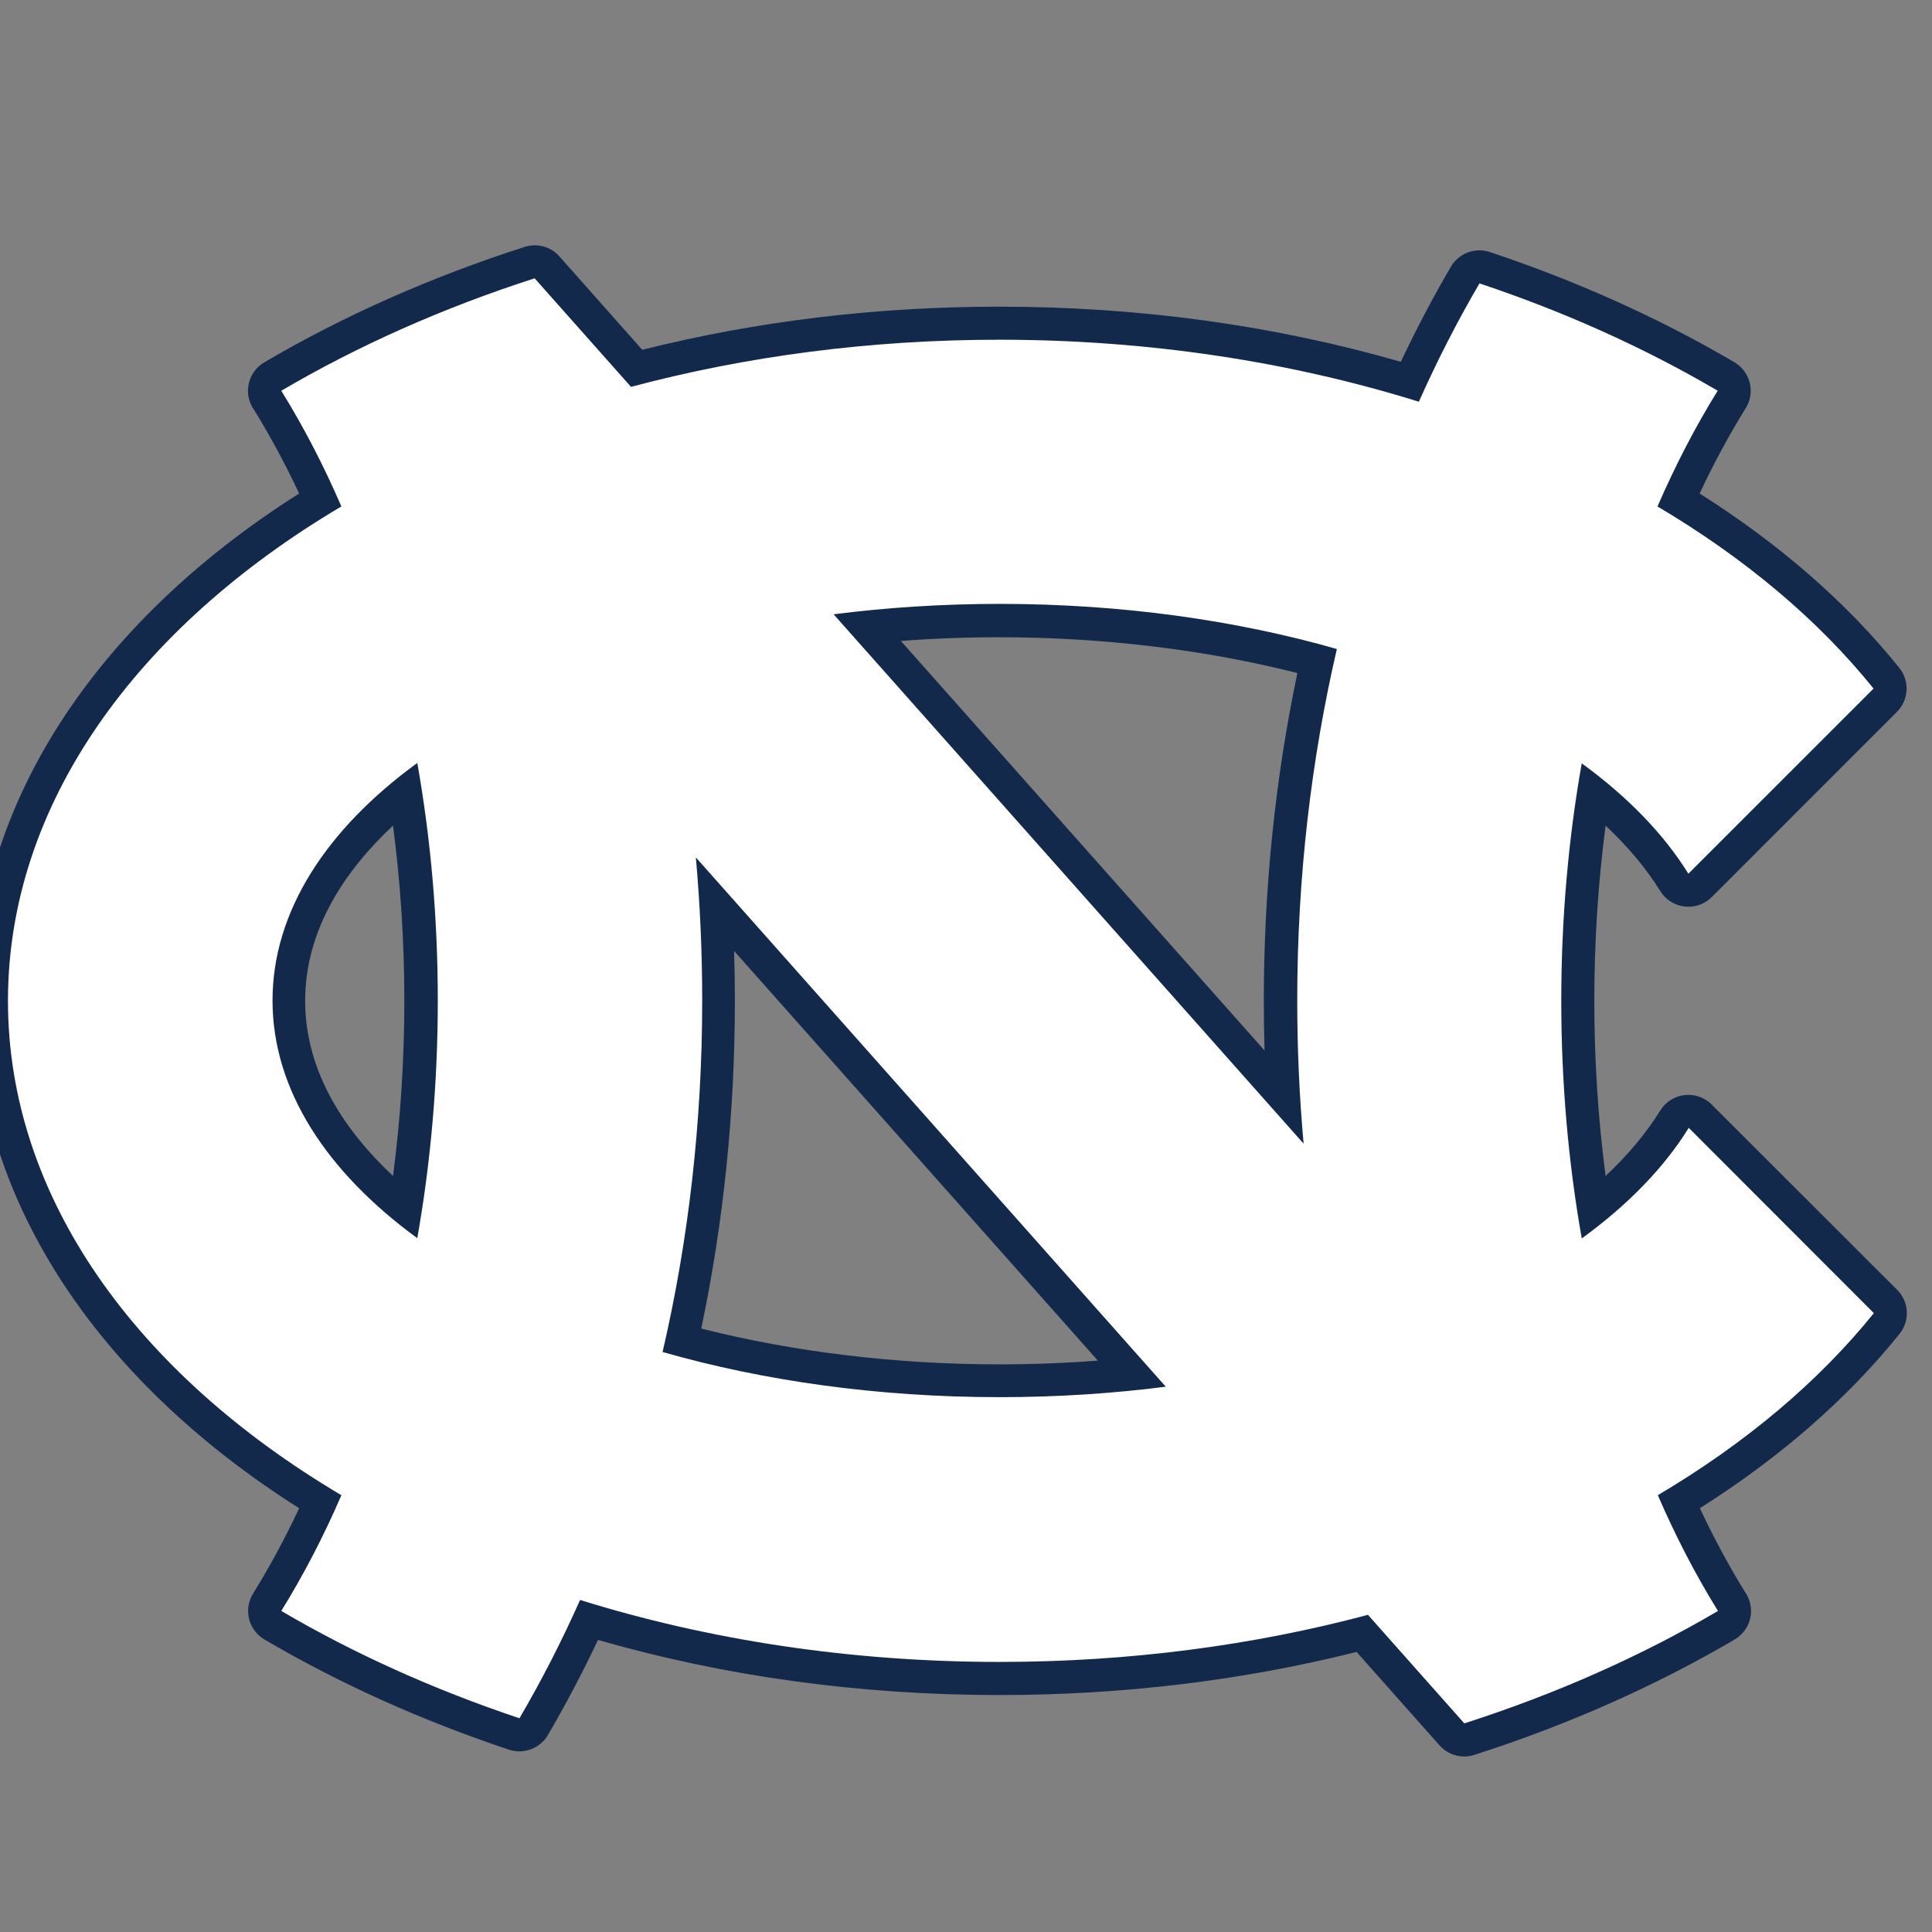 <?xml version="1.0" encoding="UTF-8"?>
<svg xmlns="http://www.w3.org/2000/svg" id="Layer_3" data-name="Layer 3" viewBox="0 0 1000 1000">
  <rect x="0" y="0" width="1000" height="1000" fill="#808080" stroke="none"/>
  <defs>
    <style>
      .cls-1 {
        fill: #fff;
      }

      .cls-2 {
        fill: #13294b;
      }
    </style>
  </defs>
  <path class="cls-2" d="M654.54,543.76l-188.26-212c16.84-1.28,33.89-1.92,50.99-1.92,53.3,0,106.27,6.38,154.25,18.53-11.53,54.93-17.38,111.93-17.38,169.67,0,8.58.14,17.17.39,25.76M568.22,704.25c-16.91,1.29-33.95,1.94-50.98,1.94-53.3,0-106.28-6.38-154.27-18.53,11.55-54.91,17.4-111.92,17.4-169.67,0-8.58-.13-17.17-.39-25.76,0,0,188.25,212.01,188.25,212.01ZM203.43,608.68c-23.97-22.42-45.48-53.04-45.48-90.68s21.51-68.26,45.48-90.68c3.88,29.68,5.85,60.06,5.85,90.68s-1.97,61.02-5.85,90.68M886.01,571.71c-3.23-3.22-7.6-5.01-12.11-5.01-.65,0-1.31.04-1.97.11-5.18.6-9.82,3.54-12.57,7.98-7.27,11.72-16.75,23.05-28.31,33.88-3.88-29.67-5.84-60.05-5.84-90.66s1.96-60.98,5.84-90.66c11.56,10.83,21.04,22.16,28.31,33.88,2.75,4.44,7.39,7.38,12.57,7.98.66.08,1.32.12,1.97.12,4.51,0,8.88-1.8,12.11-5.01l95.82-95.84c6.19-6.17,6.71-16.02,1.23-22.82-27.11-33.68-61.83-63.97-103.34-90.23,7.35-15.64,15.36-30.46,23.87-44.18,2.43-3.91,3.18-8.64,2.07-13.12s-3.97-8.31-7.94-10.64c-38.67-22.72-81.24-41.91-126.54-57.03-1.77-.6-3.61-.88-5.42-.88-5.94,0-11.62,3.11-14.76,8.45-9.19,15.68-17.88,32.19-25.95,49.24-65.78-18.95-135.6-28.54-207.82-28.54-63.62,0-125.73,7.5-184.8,22.32l-42.86-48.33c-3.27-3.72-7.96-5.75-12.76-5.75-1.75,0-3.52.26-5.23.82-48.35,15.51-93.71,35.63-134.79,59.75-4.41,2.6-7.44,7.03-8.23,12.09-.72,4.54.43,9.15,3.14,12.82,8.23,13.38,16,27.78,23.14,42.98C47.93,323.14-13.04,418.19-13.04,518.06s60.97,194.91,167.89,262.61c-7.35,15.63-15.35,30.43-23.86,44.15-2.43,3.93-3.17,8.65-2.07,13.13,1.11,4.47,3.97,8.31,7.95,10.65,38.66,22.7,81.24,41.9,126.52,57.02,1.79.6,3.62.88,5.42.88,5.94,0,11.63-3.1,14.78-8.45,9.18-15.68,17.88-32.19,25.94-49.22,65.74,18.93,135.57,28.52,207.83,28.52,63.66,0,125.78-7.5,184.8-22.31l42.93,48.36c3.31,3.72,7.98,5.75,12.79,5.75,1.74,0,3.5-.26,5.24-.82,48.35-15.52,93.7-35.63,134.78-59.76,4.4-2.6,7.42-7.02,8.23-12.07.71-4.53-.43-9.15-3.13-12.82-8.25-13.39-16-27.82-23.15-43.03,41.5-26.25,76.22-56.55,103.34-90.22,5.48-6.8,4.96-16.65-1.23-22.82l-95.87-95.75-.05-.13Z"></path>
  <path class="cls-1" d="M818.7,640.96c-6.89-39.05-10.59-80.28-10.59-122.93s3.7-83.89,10.59-122.93c23.57,17.17,42.35,36.4,55.2,57.13l95.84-95.83c-28.75-35.7-66.74-67.56-111.82-94.25,9.3-21.43,19.72-41.49,31.15-59.91-37.42-21.98-78.81-40.69-123.29-55.55-11.36,19.38-21.84,39.86-31.38,61.24-65.96-20.56-139.53-32.09-217.16-32.09-67.37,0-131.7,8.67-190.63,24.4l-49.89-56.18c-47.39,15.26-91.51,34.91-131.18,58.22l.22.25c11.35,18.33,21.7,38.28,30.94,59.6C70.85,324.8,4.12,416.21,4.12,518.03s66.73,193.22,172.59,255.89c-9.28,21.43-19.7,41.48-31.12,59.89,37.42,21.98,78.81,40.69,123.28,55.56,11.37-19.39,21.84-39.84,31.38-61.23,65.96,20.56,139.54,32.07,217.16,32.07,67.37,0,131.71-8.65,190.64-24.38l49.87,56.18c47.56-15.26,91.69-34.9,131.35-58.21l-.22-.25c-11.36-18.34-21.71-38.31-30.97-59.64,45.07-26.68,83.07-58.55,111.82-94.24l-95.81-95.9c-12.85,20.74-31.63,39.97-55.2,57.13M216.01,640.89c-47.07-34.35-74.95-76.91-74.95-123.02s27.88-88.68,74.94-122.97c6.91,39.05,10.6,80.31,10.6,122.97s-3.7,83.9-10.6,122.96M517.45,723.17c-62.99,0-122.33-8.45-174.5-23.37,13.3-57.23,20.51-118.39,20.51-181.93,0-25.09-1.11-49.82-3.29-74.08l243.24,273.97c-27.61,3.52-56.38,5.41-85.95,5.41M674.75,591.96l-243.27-274c27.63-3.52,56.4-5.39,85.98-5.39,62.99,0,122.33,8.45,174.5,23.36-13.29,57.25-20.51,118.4-20.51,181.95,0,25.09,1.12,49.81,3.29,74.07"></path>
</svg>
